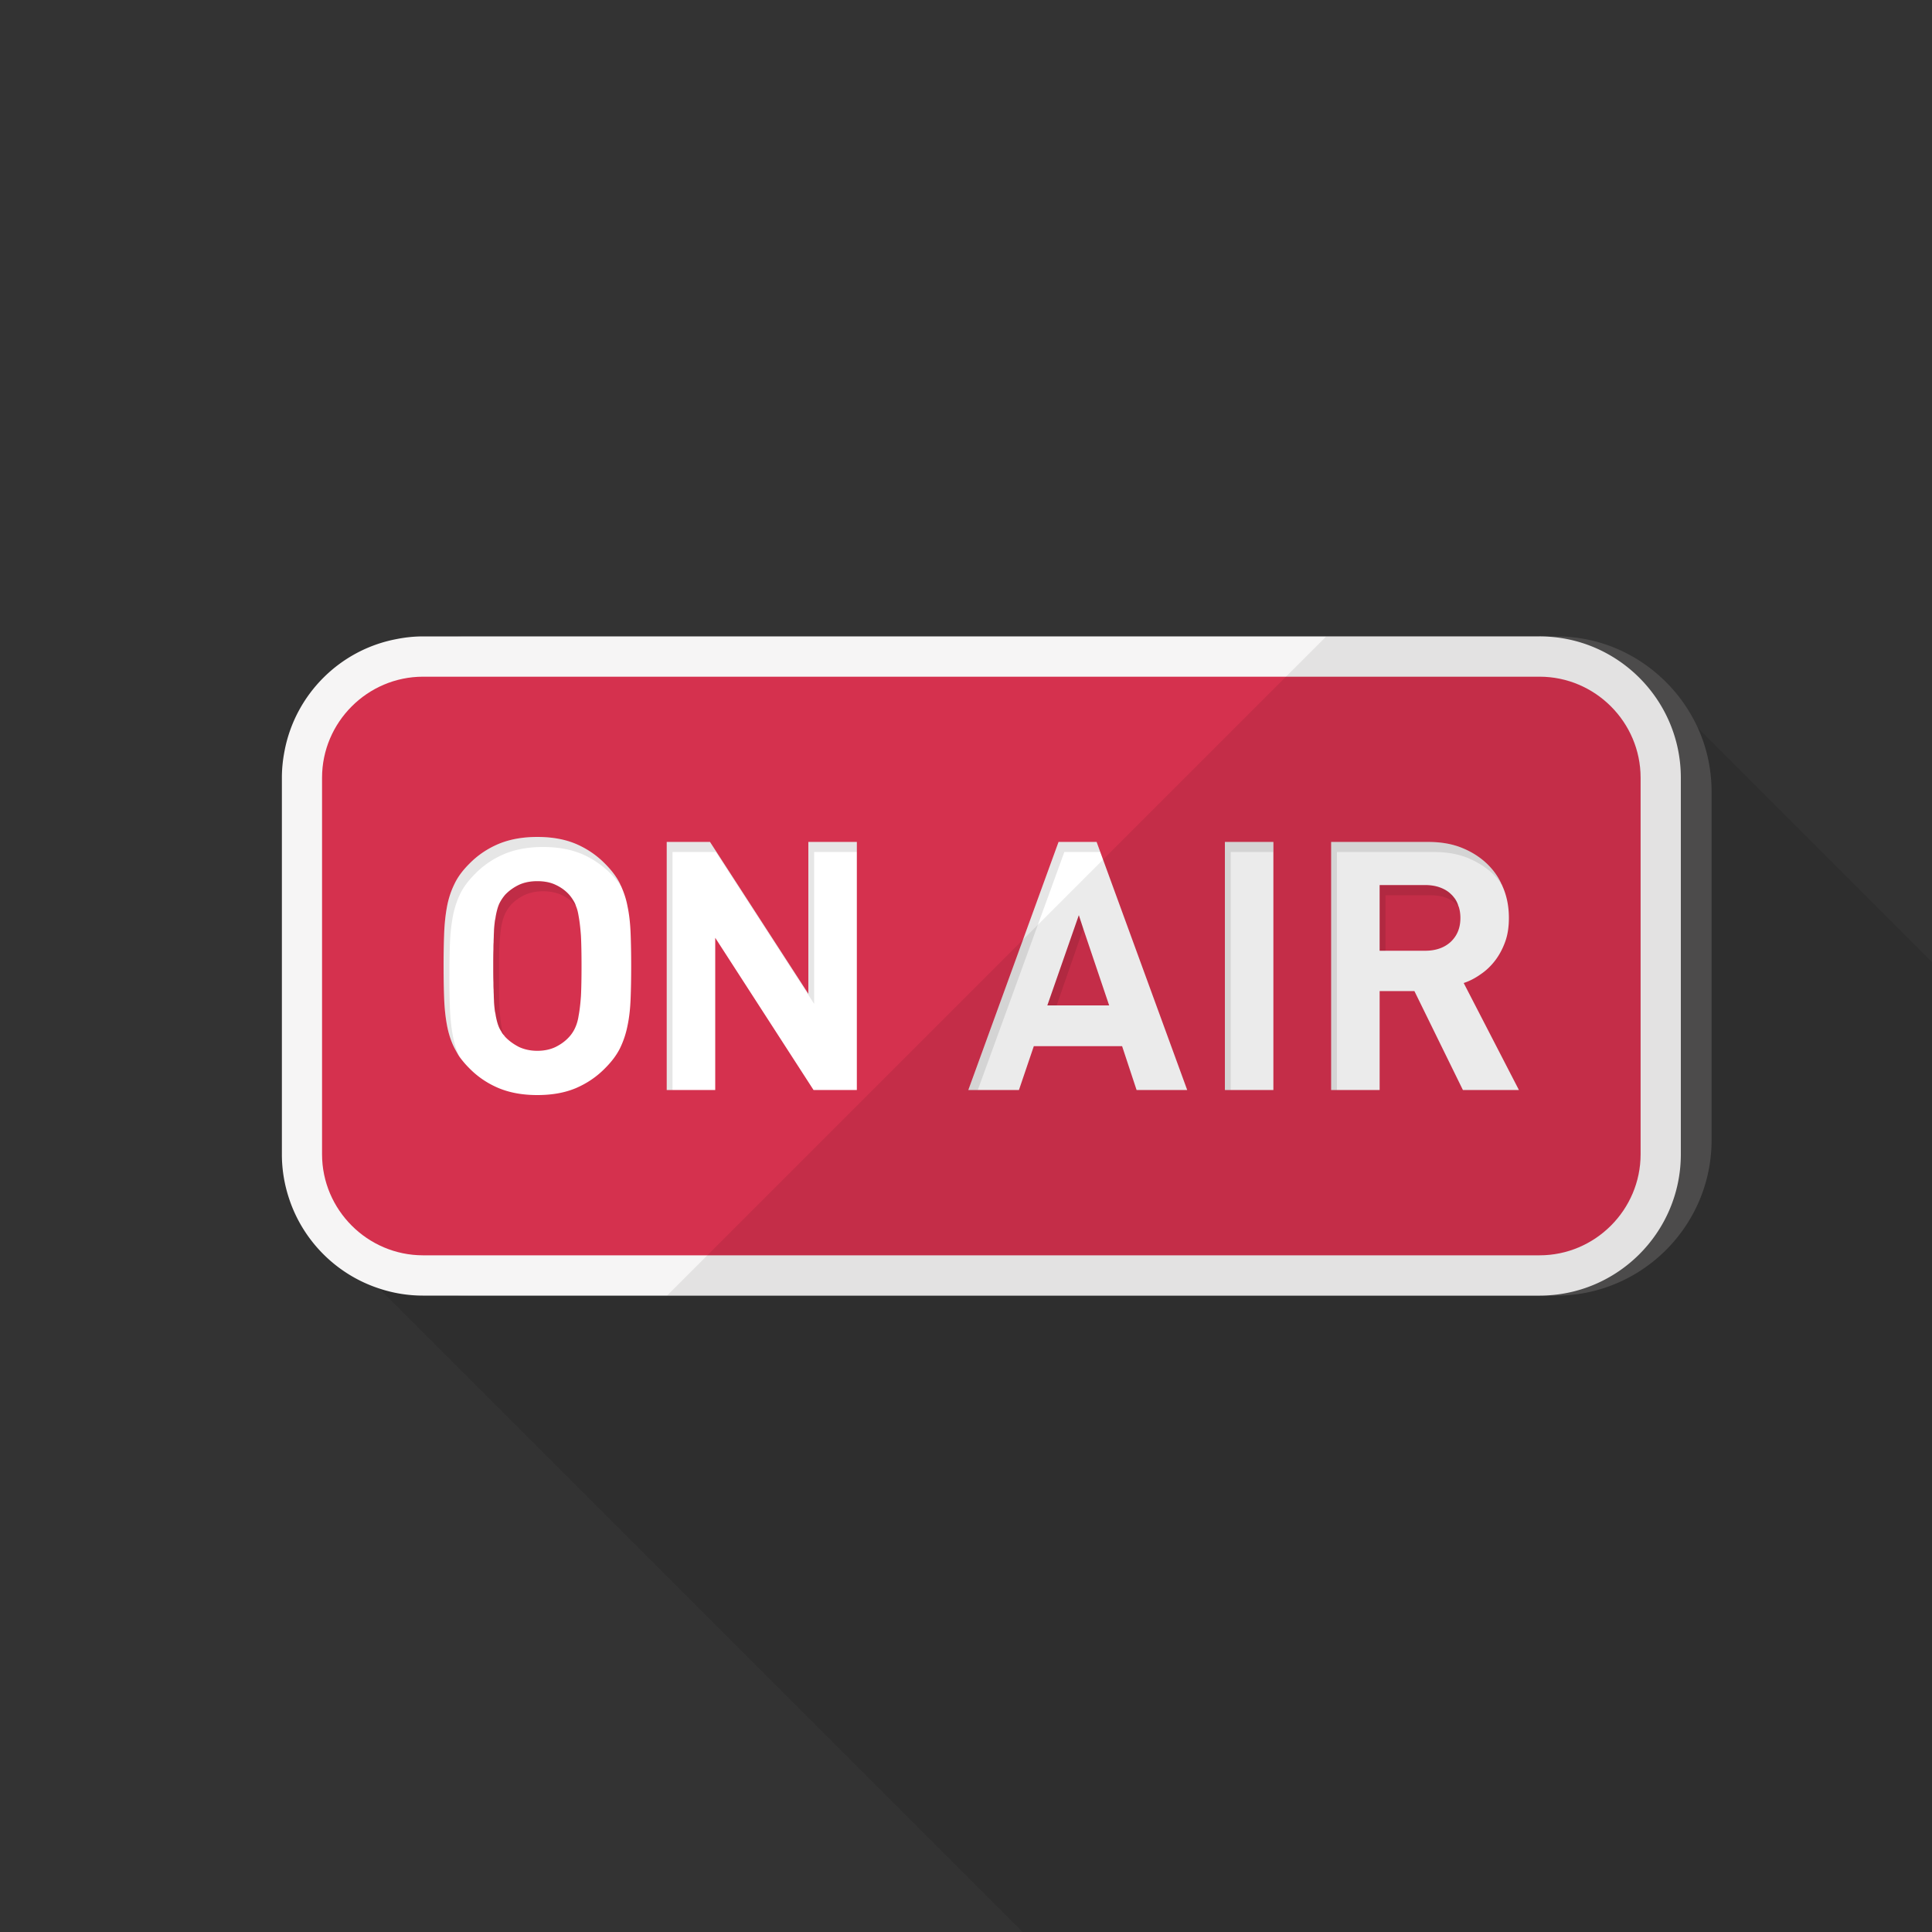 <svg xmlns="http://www.w3.org/2000/svg" viewBox="0 0 512 512"><rect x="0" y="0" width="512" height="512" fill="#333333" stroke="none"/><path d="M512 254.976V512H271.002L100.454 341.453l-23.859-23.859a37.007 37.007 0 01-1.894-11.725v-99.738c0-2.457.256-4.864.717-7.167l29.645-29.595a35.617 35.617 0 017.066-.716h300.237c6.042 0 11.776 1.28 16.947 3.635l20.633 20.634L512 254.976z" opacity=".1" fill="#040000"/><path d="M453.581 209.869v92.262c0 22.733-18.483 41.216-41.216 41.216H124.058c-22.784 0-41.267-18.484-41.267-41.216v-92.262c0-22.732 18.483-41.216 41.267-41.216h288.307c6.042 0 11.776 1.28 16.947 3.635a41.727 41.727 0 0120.633 20.634c2.356 5.17 3.636 10.905 3.636 16.947z" fill="#525151"/><path d="M445.44 206.131v99.738c0 20.685-16.793 37.479-37.427 37.479H112.128c-4.096 0-7.987-.666-11.674-1.895-11.264-3.686-20.173-12.595-23.859-23.859a37.007 37.007 0 01-1.894-11.725v-99.738c0-2.457.256-4.864.717-7.167 2.867-15.003 14.694-26.777 29.645-29.595a35.617 35.617 0 017.066-.716h295.885c20.633-.001 37.426 16.793 37.426 37.478z" fill="#f6f5f5"/><path d="M407.997 179.331h-295.87c-14.729 0-26.779 12.051-26.779 26.779v99.782c0 14.729 12.051 26.779 26.779 26.779h295.87c14.729 0 26.779-12.051 26.779-26.779V206.11c0-14.728-12.05-26.779-26.779-26.779z" fill="#d5314e"/><g fill="#fff"><path d="M167.117 247.296c-.103-2.56-.359-4.967-.819-7.118-.358-1.945-.973-3.738-1.741-5.427 0 0 0-.05-.051-.05-.051-.205-.153-.307-.205-.512-.922-1.842-2.253-3.584-3.943-5.274-2.253-2.304-4.864-4.045-7.731-5.274-2.918-1.229-6.298-1.842-10.24-1.842-3.891 0-7.27.614-10.24 1.842-2.918 1.229-5.529 2.97-7.782 5.274-1.69 1.69-3.021 3.431-3.891 5.274-.922 1.842-1.587 3.84-1.997 5.99-.41 2.15-.666 4.558-.768 7.118a221.22 221.22 0 00-.154 8.704c0 3.226.051 6.092.154 8.704.102 2.56.358 4.966.768 7.117.41 2.15 1.075 4.198 1.997 5.99.358.665.717 1.331 1.126 1.996l.103.103v.051a24.665 24.665 0 002.662 3.124c2.253 2.304 4.864 4.044 7.782 5.274 2.97 1.229 6.349 1.842 10.24 1.842 3.943 0 7.322-.614 10.24-1.842 2.867-1.23 5.478-2.97 7.731-5.274 1.69-1.69 3.021-3.431 3.943-5.274a24.27 24.27 0 001.997-5.99c.461-2.151.717-4.557.819-7.117.102-2.611.154-5.478.154-8.704 0-3.227-.052-6.093-.154-8.705zm-13.159 16.691c-.153 2.099-.358 3.84-.614 5.171-.205 1.383-.563 2.458-.973 3.328a9.042 9.042 0 01-1.536 2.304c-.973 1.076-2.15 1.946-3.584 2.663-1.382.666-3.021 1.024-4.864 1.024-1.792 0-3.43-.357-4.864-1.024-1.382-.716-2.611-1.586-3.635-2.663a2.9 2.9 0 01-.307-.409c-.256-.256-.512-.564-.666-.922a9.262 9.262 0 01-.563-.973c-.41-.87-.717-1.945-.973-3.328a9.563 9.563 0 00-.205-1.075 32.388 32.388 0 01-.256-2.613c0-.46-.051-.973-.051-1.484 0-.512-.051-1.076-.051-1.69-.051-.614-.051-1.229-.051-1.894-.051-1.332-.051-2.816-.051-4.404s0-3.072.051-4.404c0-.665 0-1.28.051-1.894 0-.615.051-1.178.051-1.69 0-.511.051-1.024.051-1.485.051-.973.154-1.842.256-2.611.103-.409.154-.768.205-1.126.256-1.382.563-2.509.973-3.379.41-.82.922-1.587 1.536-2.304 1.024-1.076 2.253-1.946 3.635-2.611 1.434-.666 3.072-.973 4.864-.973 1.843 0 3.482.306 4.864.973 1.434.665 2.611 1.535 3.584 2.611a11.24 11.24 0 011.536 2.304c.103.256.205.513.307.819.307.717.512 1.588.666 2.56.256 1.383.461 3.124.614 5.223.103 2.099.154 4.761.154 7.988 0 3.227-.051 5.889-.154 7.988zM214.221 223.129v40.244l-26.061-40.244h-11.469v65.741h12.851v-40.345l26.061 40.345h11.469v-65.741h-12.851zM291.584 225.791l-.973-2.663h-10.086l-23.911 65.741h13.415l3.942-11.622h23.398l3.84 11.622h13.414l-23.039-63.078zm-14.029 40.654l8.346-23.911 1.178 3.585 6.861 20.326h-16.385zM324.608 223.129v65.741h12.851v-65.741h-12.851zM387.891 260.506c1.587-.512 3.123-1.332 4.557-2.356 1.434-.973 2.714-2.201 3.84-3.686 1.075-1.434 1.946-3.072 2.611-4.915.666-1.842.973-3.943.973-6.298 0-2.765-.461-5.376-1.434-7.783l-.461-1.075c0-.051-.051-.051-.102-.103 0-.102-.051-.205-.103-.307-.87-1.842-2.048-3.43-3.533-4.915-1.843-1.792-4.096-3.277-6.758-4.352-2.611-1.075-5.632-1.588-8.96-1.588h-25.754v65.741h12.851v-26.214h9.216l12.851 26.214h14.848l-14.642-28.363zm-3.379-10.957c-1.69 1.587-3.994 2.406-6.81 2.406h-12.083v-17.408h12.083c1.383 0 2.714.204 3.84.614 1.127.41 2.15.973 2.97 1.793.41.357.717.768 1.075 1.229.41.614.717 1.28.922 1.996l.051.051c.307.921.461 1.946.461 3.021 0 2.612-.819 4.659-2.509 6.298z"/></g><g fill="#040000"><g opacity=".1"><path d="M164.301 234.189c-.922-1.842-2.253-3.584-3.943-5.274-2.253-2.304-4.864-4.045-7.731-5.274-2.918-1.229-6.298-1.842-10.24-1.842-3.891 0-7.27.614-10.24 1.842-2.918 1.229-5.529 2.97-7.782 5.274-1.69 1.69-3.021 3.431-3.891 5.274-.922 1.842-1.587 3.84-1.997 5.99-.41 2.15-.666 4.558-.768 7.118a221.22 221.22 0 00-.154 8.704c0 3.226.051 6.092.154 8.704.102 2.56.358 4.966.768 7.117.41 2.15 1.075 4.198 1.997 5.99.358.665.717 1.331 1.126 1.996l.103.103a23.153 23.153 0 01-1.69-5.426c-.409-2.151-.666-4.557-.768-7.117a221.293 221.293 0 01-.154-8.704c0-3.226.051-6.094.154-8.704.102-2.56.358-4.915.768-7.117a24.871 24.871 0 011.946-5.99c.922-1.844 2.253-3.584 3.942-5.274 2.253-2.304 4.864-4.045 7.783-5.274 2.919-1.229 6.349-1.842 10.24-1.842s7.322.614 10.24 1.842c2.867 1.229 5.427 2.97 7.731 5.274 1.024 1.024 1.843 2.049 2.611 3.124-.052-.207-.154-.309-.205-.514zM214.221 223.129v40.244l-26.061-40.244h-11.469v65.741h1.536v-63.079h11.469l26.061 40.244v-40.244h11.315v-2.663h-12.851zM290.611 223.129h-10.086l-23.911 65.741h2.509l22.938-63.079h9.523l-.973-2.662zM324.608 223.129v65.741h1.536v-63.079h11.264v-2.663h-12.8zM397.773 233.984c-.87-1.842-2.048-3.43-3.533-4.915-1.843-1.792-4.096-3.277-6.758-4.352-2.611-1.075-5.632-1.588-8.96-1.588h-25.754v65.741h1.536v-63.079h25.754c3.328 0 6.297.512 8.96 1.587 2.662 1.128 4.915 2.56 6.758 4.353.768.768 1.536 1.69 2.099 2.56.051.051.102.051.102.103-.05-.154-.153-.308-.204-.41z"/></g><g opacity=".1"><path d="M152.371 239.411a11.267 11.267 0 00-1.536-2.304c-.973-1.076-2.15-1.946-3.584-2.611-1.382-.666-3.021-.973-4.864-.973-1.792 0-3.43.306-4.864.973-1.382.665-2.611 1.535-3.635 2.611a11.28 11.28 0 00-1.536 2.304c-.41.87-.717 1.996-.973 3.379-.051.359-.102.718-.205 1.126a32.423 32.423 0 00-.256 2.611c-.051.461-.051.974-.102 1.485 0 .512-.051 1.075 0 1.69-.051.614-.051 1.229-.051 1.894-.051 1.331-.051 2.816-.051 4.404s0 3.071.051 4.404c0 .665 0 1.28.051 1.894-.051.614 0 1.178 0 1.69.051.511.051 1.024.102 1.484.051.974.154 1.844.256 2.613.103.409.154.716.205 1.075.256 1.383.563 2.458.973 3.328.153.307.358.665.563.973.205.359.41.666.666.922-.307-.717-.512-1.536-.717-2.56a50.004 50.004 0 01-.512-5.172c-.103-2.099-.103-4.761-.103-7.986 0-3.226 0-5.889.103-7.988a52.76 52.76 0 01.512-5.223c.256-1.382.614-2.509 1.024-3.379.41-.82.922-1.587 1.536-2.305 1.024-1.075 2.253-1.945 3.635-2.61 1.433-.615 3.072-.973 4.864-.973 1.843 0 3.482.357 4.864.973 1.434.665 2.611 1.535 3.533 2.61.154.155.256.307.358.461a13.561 13.561 0 00-.307-.82zM285.901 242.534l-8.346 23.911h2.457l7.066-20.326-1.177-3.585zM385.587 238.182c-.358-.461-.665-.871-1.075-1.229-.819-.82-1.843-1.383-2.97-1.793-1.126-.357-2.457-.563-3.84-.563h-12.083v17.356h1.536v-14.694h12.083c2.816 0 5.069.768 6.758 2.406.205.154.358.306.512.511a7.067 7.067 0 00-.921-1.994z"/></g></g><path fill="none" d="M258.765 131.789v1.28"/><path d="M412.341 168.667h-60.883L176.791 343.335H412.341c22.768 0 41.224-18.456 41.224-41.224v-92.22c.001-22.767-18.456-41.224-41.224-41.224z" opacity=".08" fill="#040000"/></svg>